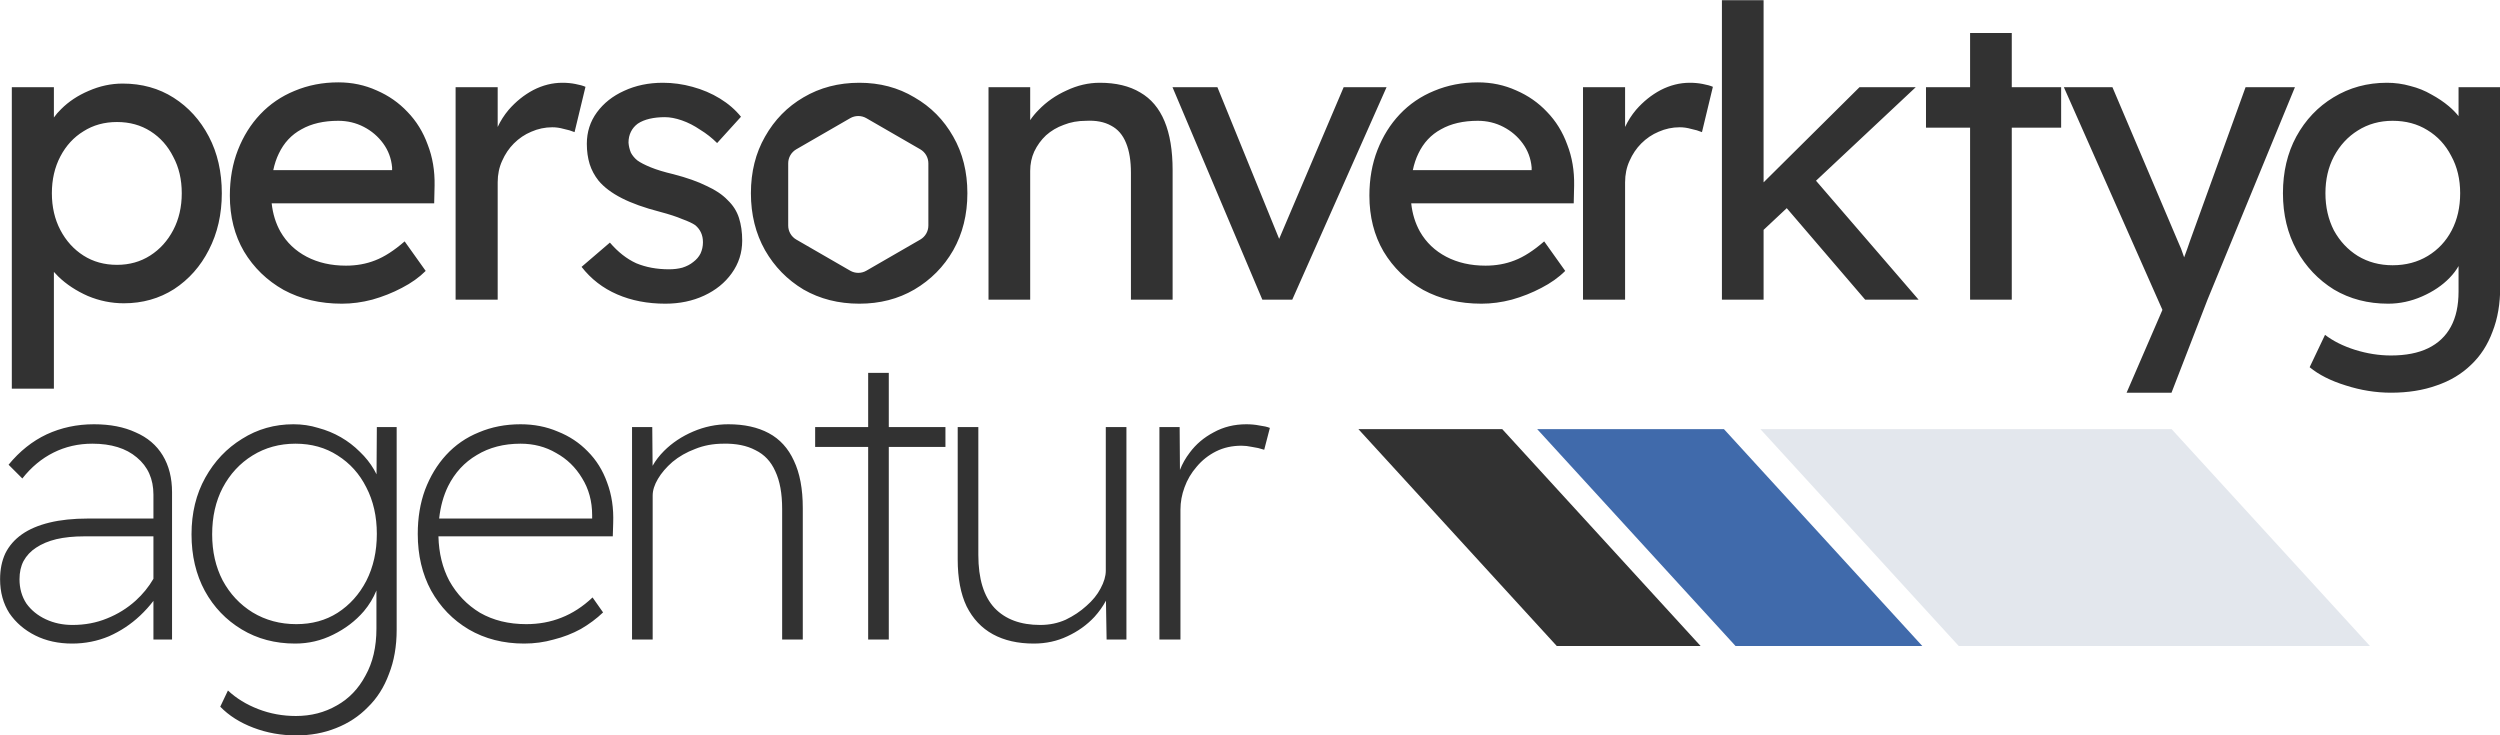 <svg width="1690" height="497" viewBox="0 0 1690 497" fill="none" xmlns="http://www.w3.org/2000/svg">
<g clip-path="url(#clip0_2089_2131)">
<path fill-rule="evenodd" clip-rule="evenodd" d="M1192.19 202.558V155.392L1207.84 140.719L1260.84 202.558H1296.95L1227.62 122.17L1295.03 58.959H1257.01L1192.19 123.267V0.151H1164.02V202.558H1192.19ZM231.143 205.293C216.373 205.293 203.244 202.193 191.756 195.993C180.45 189.611 171.515 180.95 164.951 170.009C158.569 159.068 155.377 146.486 155.377 132.263C155.377 120.957 157.201 110.654 160.848 101.355C164.495 92.055 169.509 84.031 175.892 77.285C182.456 70.355 190.206 65.067 199.141 61.42C208.259 57.591 218.105 55.676 228.682 55.676C237.981 55.676 246.643 57.5 254.666 61.147C262.69 64.611 269.619 69.444 275.454 75.643C281.472 81.843 286.03 89.228 289.13 97.799C292.412 106.187 293.962 115.395 293.78 125.425L293.507 137.46H183.651C184.425 144.571 186.397 150.954 189.568 156.606C193.762 163.9 199.688 169.553 207.347 173.565C215.005 177.576 223.849 179.582 233.879 179.582C240.99 179.582 247.555 178.397 253.572 176.026C259.772 173.656 266.428 169.371 273.539 163.171L287.763 183.138C283.386 187.514 278.007 191.344 271.625 194.626C265.425 197.908 258.769 200.552 251.658 202.558C244.728 204.382 237.89 205.293 231.143 205.293ZM188.474 103.816C186.84 107.169 185.592 110.907 184.728 115.031H265.06V113.116C264.513 107.099 262.507 101.719 259.043 96.978C255.578 92.237 251.202 88.499 245.914 85.764C240.625 83.029 234.881 81.661 228.682 81.661C218.835 81.661 210.538 83.576 203.791 87.405C197.044 91.052 191.938 96.522 188.474 103.816ZM7.987 262.733V58.959H36.433V79.42C37.789 77.484 39.43 75.587 41.357 73.729C46.463 68.623 52.663 64.52 59.956 61.42C67.433 58.138 75.091 56.497 82.932 56.497C95.879 56.497 107.367 59.688 117.396 66.07C127.425 72.452 135.358 81.205 141.193 92.328C147.028 103.452 149.945 116.216 149.945 130.622C149.945 144.845 147.028 157.609 141.193 168.915C135.54 180.038 127.699 188.882 117.67 195.446C107.641 201.829 96.335 205.02 83.753 205.02C75.365 205.02 67.25 203.379 59.409 200.096C51.568 196.632 44.913 192.255 39.442 186.967C38.357 185.918 37.354 184.861 36.433 183.798V262.733H7.987ZM79.103 179.035C87.491 179.035 94.967 176.938 101.532 172.744C108.096 168.55 113.293 162.806 117.123 155.512C120.952 148.218 122.867 139.921 122.867 130.622C122.867 121.322 120.952 113.116 117.123 106.004C113.476 98.711 108.37 92.967 101.805 88.773C95.241 84.579 87.673 82.482 79.103 82.482C70.533 82.482 62.965 84.579 56.401 88.773C49.836 92.784 44.639 98.437 40.81 105.731C36.981 113.025 35.066 121.322 35.066 130.622C35.066 139.921 36.981 148.218 40.81 155.512C44.639 162.806 49.836 168.55 56.401 172.744C62.965 176.938 70.533 179.035 79.103 179.035ZM307.986 58.959V202.558H336.433V123.236C336.433 117.948 337.435 113.116 339.441 108.74C341.447 104.181 344.091 100.26 347.373 96.978C350.838 93.514 354.759 90.87 359.135 89.046C363.694 87.04 368.435 86.037 373.358 86.037C375.911 86.037 378.464 86.402 381.017 87.131C383.752 87.678 386.214 88.408 388.402 89.32L395.787 58.685C394.146 57.956 391.867 57.317 388.949 56.77C386.214 56.223 383.296 55.95 380.196 55.95C373.449 55.95 366.885 57.591 360.503 60.873C354.303 64.155 348.741 68.623 343.818 74.276C340.803 77.87 338.341 81.723 336.433 85.833V58.959H307.986ZM449.759 205.293C437.724 205.293 426.874 203.196 417.209 199.002C407.545 194.808 399.522 188.608 393.139 180.403L412.286 163.991C417.756 170.374 423.683 175.023 430.065 177.941C436.63 180.676 444.015 182.044 452.22 182.044C455.503 182.044 458.511 181.679 461.247 180.95C464.164 180.038 466.626 178.762 468.632 177.12C470.82 175.479 472.461 173.565 473.555 171.376C474.649 169.006 475.196 166.453 475.196 163.718C475.196 158.977 473.464 155.147 469.999 152.23C468.176 150.953 465.258 149.586 461.247 148.127C457.417 146.486 452.403 144.845 446.203 143.204C435.627 140.468 426.965 137.368 420.218 133.904C413.471 130.439 408.274 126.519 404.627 122.142C401.892 118.678 399.886 114.94 398.61 110.928C397.333 106.734 396.695 102.175 396.695 97.252C396.695 89.228 398.975 82.117 403.533 75.917C408.092 69.717 414.201 64.885 421.859 61.42C429.7 57.773 438.453 55.95 448.117 55.95C454.864 55.95 461.52 56.862 468.085 58.685C474.832 60.508 481.031 63.153 486.684 66.617C492.337 70.082 497.078 74.185 500.907 78.926L484.77 96.705C481.305 93.24 477.476 90.231 473.282 87.678C469.27 84.943 465.167 82.846 460.973 81.387C456.779 79.929 452.95 79.199 449.485 79.199C445.656 79.199 442.191 79.564 439.091 80.293C435.991 81.023 433.347 82.117 431.159 83.576C429.153 85.034 427.603 86.858 426.509 89.046C425.415 91.234 424.868 93.696 424.868 96.431C425.05 98.802 425.597 101.081 426.509 103.269C427.603 105.275 429.062 107.007 430.886 108.466C432.891 109.925 435.9 111.475 439.912 113.116C443.923 114.757 449.029 116.307 455.229 117.766C464.347 120.136 471.823 122.781 477.658 125.698C483.676 128.433 488.417 131.624 491.881 135.271C495.528 138.736 498.081 142.748 499.54 147.306C500.999 151.865 501.728 156.971 501.728 162.624C501.728 170.829 499.357 178.215 494.616 184.779C490.058 191.161 483.858 196.176 476.017 199.823C468.176 203.47 459.423 205.293 449.759 205.293ZM543.171 195.72C554.294 202.102 566.876 205.293 580.917 205.293C594.776 205.293 607.175 202.102 618.116 195.72C629.24 189.155 637.992 180.312 644.374 169.188C650.757 157.883 653.948 145.027 653.948 130.622C653.948 116.216 650.757 103.452 644.374 92.328C637.992 81.023 629.24 72.179 618.116 65.797C607.175 59.232 594.776 55.95 580.917 55.95C566.876 55.95 554.294 59.232 543.171 65.797C532.23 72.179 523.568 81.023 517.186 92.328C510.804 103.452 507.613 116.216 507.613 130.622C507.613 145.027 510.804 157.883 517.186 169.188C523.568 180.312 532.23 189.155 543.171 195.72ZM668.235 202.558V58.959H696.408V81.225C698.017 78.812 699.932 76.496 702.152 74.276C707.44 68.805 713.731 64.429 721.025 61.147C728.319 57.682 735.795 55.95 743.454 55.95C754.395 55.95 763.512 58.138 770.806 62.514C778.1 66.708 783.57 73.182 787.217 81.934C790.864 90.687 792.688 101.719 792.688 115.031V202.558H764.515V116.945C764.515 108.74 763.421 101.993 761.233 96.705C759.045 91.234 755.671 87.314 751.113 84.943C746.554 82.39 740.901 81.296 734.154 81.661C728.684 81.661 723.669 82.573 719.11 84.396C714.552 86.037 710.54 88.408 707.075 91.508C703.793 94.608 701.149 98.255 699.143 102.449C697.32 106.46 696.408 110.837 696.408 115.578V202.558H682.458H675.347H668.235ZM792.613 58.959L853.335 202.558H873.576L937.31 58.959H908.31L864.708 161.468L822.974 58.959H792.613ZM1001.47 205.293C986.7 205.293 973.57 202.193 962.09 195.993C950.78 189.611 941.85 180.95 935.28 170.009C928.9 159.068 925.71 146.486 925.71 132.263C925.71 120.957 927.53 110.654 931.18 101.355C934.83 92.055 939.84 84.031 946.22 77.285C952.79 70.355 960.54 65.067 969.47 61.42C978.59 57.591 988.44 55.676 999.01 55.676C1008.31 55.676 1016.97 57.5 1025 61.147C1033.02 64.611 1039.95 69.444 1045.78 75.643C1051.8 81.843 1056.36 89.228 1059.46 97.799C1062.74 106.187 1064.29 115.395 1064.11 125.425L1063.84 137.46H953.98C954.75 144.571 956.73 150.954 959.9 156.606C964.09 163.9 970.02 169.553 977.68 173.565C985.34 177.576 994.18 179.582 1004.21 179.582C1011.32 179.582 1017.88 178.397 1023.9 176.026C1030.1 173.656 1036.76 169.371 1043.87 163.171L1058.09 183.138C1053.72 187.514 1048.34 191.344 1041.95 194.626C1035.76 197.908 1029.1 200.552 1021.99 202.558C1015.06 204.382 1008.22 205.293 1001.47 205.293ZM958.8 103.816C957.17 107.169 955.92 110.907 955.06 115.031H1035.39V113.116C1034.84 107.099 1032.84 101.719 1029.37 96.978C1025.91 92.237 1021.53 88.499 1016.24 85.764C1010.96 83.029 1005.21 81.661 999.01 81.661C989.17 81.661 980.87 83.576 974.12 87.405C967.37 91.052 962.27 96.522 958.8 103.816ZM1070.11 58.959V202.558H1098.56V123.236C1098.56 117.948 1099.56 113.116 1101.57 108.74C1103.57 104.181 1106.22 100.26 1109.5 96.978C1112.96 93.514 1116.88 90.87 1121.26 89.046C1125.82 87.04 1130.56 86.037 1135.48 86.037C1138.04 86.037 1140.59 86.402 1143.14 87.131C1145.88 87.678 1148.34 88.408 1150.53 89.32L1157.91 58.685C1156.27 57.956 1153.99 57.317 1151.07 56.77C1148.34 56.223 1145.42 55.95 1142.32 55.95C1135.57 55.95 1129.01 57.591 1122.63 60.873C1116.43 64.155 1110.87 68.623 1105.94 74.276C1102.93 77.87 1100.47 81.723 1098.56 85.833V58.959H1070.11ZM1331.78 86.311V202.558H1359.96V86.311H1393.33V58.959H1359.96V22.306H1331.78V58.959H1301.97V86.311H1331.78ZM1437.58 265.468L1461.8 209.484L1395.18 58.959H1428.01L1472.86 164.538C1473.78 166.362 1474.87 169.188 1476.15 173.018C1476.26 173.334 1476.37 173.651 1476.48 173.968C1477.91 170.186 1479.26 166.405 1480.52 162.624L1518 58.959H1551.37L1492.28 202.558L1467.94 265.468H1437.58ZM1585.67 260.545C1595.88 263.827 1606.09 265.468 1616.3 265.468C1627.79 265.468 1638.09 263.827 1647.21 260.545C1656.33 257.445 1664.08 252.795 1670.46 246.595C1676.84 240.578 1681.67 233.101 1684.96 224.166C1688.42 215.414 1690.15 205.293 1690.15 193.805V58.959H1661.98V78.492C1660.13 76.169 1657.94 73.943 1655.42 71.814C1651.95 68.897 1648.03 66.252 1643.65 63.882C1639.28 61.329 1634.54 59.414 1629.43 58.138C1624.33 56.679 1619.04 55.95 1613.57 55.95C1600.26 55.95 1588.22 59.232 1577.46 65.797C1566.89 72.179 1558.5 81.023 1552.3 92.328C1546.28 103.452 1543.27 116.216 1543.27 130.622C1543.27 145.027 1546.37 157.883 1552.57 169.188C1558.77 180.312 1567.16 189.155 1577.73 195.72C1588.49 202.102 1600.71 205.293 1614.39 205.293C1622.23 205.293 1629.89 203.652 1637.36 200.37C1644.84 197.088 1651.04 192.894 1655.96 187.788C1658.48 185.184 1660.48 182.535 1661.98 179.843V197.088C1661.98 206.57 1660.25 214.502 1656.78 220.884C1653.32 227.266 1648.21 232.099 1641.47 235.381C1634.72 238.663 1626.33 240.304 1616.3 240.304C1608.28 240.304 1600.16 239.028 1591.96 236.475C1583.93 233.922 1577.19 230.549 1571.72 226.355L1561.32 248.236C1567.52 253.342 1575.64 257.445 1585.67 260.545ZM1641.19 173.018C1634.26 177.212 1626.33 179.309 1617.4 179.309C1608.64 179.309 1600.8 177.212 1593.87 173.018C1587.13 168.824 1581.75 163.08 1577.73 155.786C1573.91 148.309 1571.99 139.921 1571.99 130.622C1571.99 121.322 1573.91 113.025 1577.73 105.731C1581.75 98.255 1587.13 92.42 1593.87 88.225C1600.8 83.849 1608.64 81.661 1617.4 81.661C1626.33 81.661 1634.17 83.758 1640.92 87.952C1647.85 92.146 1653.23 97.981 1657.06 105.457C1661.07 112.751 1663.07 121.139 1663.07 130.622C1663.07 140.104 1661.16 148.492 1657.33 155.786C1653.5 163.08 1648.12 168.824 1641.19 173.018ZM103.72 432.317V406.192C100.994 409.753 97.985 413.082 94.694 416.179C88.494 422.015 81.474 426.664 73.633 430.129C65.792 433.411 57.495 435.052 48.742 435.052C39.442 435.052 31.145 433.229 23.851 429.582C16.557 425.935 10.722 420.92 6.346 414.538C2.152 407.974 0.055 400.315 0.055 391.562C0.055 384.998 1.24 379.163 3.611 374.057C6.164 368.951 9.902 364.666 14.825 361.201C19.749 357.737 25.948 355.093 33.425 353.269C40.901 351.446 49.563 350.534 59.409 350.534H103.72V334.396C103.72 323.82 99.982 315.432 92.506 309.232C85.212 303.032 75.183 299.932 62.418 299.932C52.936 299.932 44.183 301.938 36.16 305.95C28.137 309.961 21.116 315.797 15.099 323.455L5.799 314.155C13.275 305.038 21.846 298.2 31.51 293.641C41.357 289.082 52.024 286.803 63.512 286.803C74.453 286.803 83.844 288.627 91.685 292.274C99.708 295.738 105.817 300.935 110.011 307.864C114.205 314.794 116.302 323.09 116.302 332.755V432.317H103.72ZM91.685 406.059C96.506 401.69 100.517 396.762 103.72 391.273V362.569H56.948C49.836 362.569 43.545 363.207 38.075 364.484C32.787 365.76 28.228 367.675 24.398 370.228C20.751 372.598 17.925 375.607 15.919 379.254C14.096 382.718 13.184 386.821 13.184 391.562C13.184 397.762 14.734 403.233 17.834 407.974C21.116 412.532 25.493 416.088 30.963 418.641C36.433 421.194 42.451 422.47 49.016 422.47C57.404 422.47 65.153 421.012 72.265 418.094C79.559 415.177 86.032 411.165 91.685 406.059ZM171.317 491.945C180.434 495.41 190.099 497.142 200.31 497.142C209.975 497.142 218.91 495.501 227.115 492.219C235.503 488.937 242.706 484.195 248.724 477.996C254.923 471.978 259.664 464.502 262.947 455.567C266.411 446.814 268.144 436.876 268.144 425.753V288.718H254.741L254.535 320.63C254.014 319.561 253.444 318.496 252.826 317.438C250.274 313.061 247.082 309.05 243.253 305.403C239.424 301.573 235.139 298.291 230.398 295.556C225.656 292.821 220.551 290.724 215.08 289.265C209.792 287.624 204.231 286.803 198.395 286.803C185.631 286.803 174.052 290.085 163.658 296.65C153.264 303.032 144.967 311.785 138.767 322.908C132.568 334.031 129.468 346.796 129.468 361.201C129.468 375.607 132.476 388.371 138.494 399.495C144.511 410.435 152.808 419.097 163.384 425.479C173.961 431.861 185.996 435.052 199.489 435.052C208.607 435.052 217.177 433.047 225.201 429.035C233.406 425.023 240.336 419.735 245.988 413.171C249.594 408.868 252.42 404.194 254.468 399.149V424.932C254.468 437.332 252.006 447.908 247.082 456.661C242.341 465.596 235.868 472.343 227.662 476.902C219.457 481.643 210.248 484.013 200.036 484.013C191.101 484.013 182.622 482.463 174.599 479.363C166.576 476.263 159.737 472.069 154.085 466.781L148.888 477.722C154.723 483.74 162.199 488.481 171.317 491.945ZM228.209 414.265C220.186 419.371 210.886 421.923 200.31 421.923C189.369 421.923 179.522 419.279 170.77 413.991C162.199 408.703 155.452 401.5 150.529 392.383C145.788 383.265 143.417 372.872 143.417 361.201C143.417 349.349 145.788 338.864 150.529 329.746C155.452 320.446 162.199 313.152 170.77 307.864C179.34 302.576 189.004 299.932 199.763 299.932C210.522 299.932 220.004 302.576 228.209 307.864C236.597 313.152 243.071 320.355 247.629 329.473C252.371 338.59 254.741 349.075 254.741 360.928C254.741 372.78 252.371 383.357 247.629 392.656C242.888 401.774 236.415 408.977 228.209 414.265ZM354.342 435.052C340.301 435.052 327.81 431.861 316.869 425.479C306.111 419.097 297.631 410.344 291.432 399.221C285.414 388.098 282.405 375.333 282.405 360.928C282.405 349.987 284.047 340.049 287.329 331.114C290.793 321.996 295.534 314.155 301.552 307.591C307.752 300.844 315.137 295.738 323.707 292.274C332.278 288.627 341.669 286.803 351.88 286.803C360.998 286.803 369.386 288.444 377.044 291.727C384.885 294.826 391.632 299.294 397.285 305.129C403.12 310.964 407.496 317.985 410.414 326.19C413.514 334.396 414.882 343.513 414.517 353.543L414.243 362.569H296.382C296.66 373.887 299.113 383.916 303.74 392.656C308.846 401.774 315.775 408.977 324.528 414.265C333.463 419.371 343.857 421.923 355.71 421.923C364.28 421.923 372.212 420.465 379.506 417.547C386.982 414.629 394.003 410.071 400.567 403.871L407.679 413.991C403.302 418.185 398.288 421.923 392.635 425.206C386.982 428.306 380.874 430.676 374.309 432.317C367.927 434.141 361.271 435.052 354.342 435.052ZM302.92 328.652C299.765 335.093 297.747 342.387 296.866 350.534H400.294V348.346C400.294 338.864 398.014 330.476 393.456 323.182C389.079 315.888 383.244 310.235 375.95 306.223C368.839 302.029 360.815 299.932 351.88 299.932C340.575 299.932 330.728 302.485 322.34 307.591C313.952 312.514 307.478 319.535 302.92 328.652ZM427.255 288.718V432.317H431.084H434.367H441.205V334.943C441.205 331.479 442.39 327.74 444.76 323.729C447.131 319.717 450.413 315.888 454.607 312.241C458.984 308.594 464.089 305.676 469.925 303.488C475.76 301.117 482.142 299.932 489.071 299.932C497.642 299.75 504.844 301.209 510.679 304.309C516.697 307.226 521.164 311.967 524.082 318.532C527.182 325.096 528.732 333.576 528.732 343.969V432.317H542.682V343.422C542.682 330.476 540.676 319.808 536.664 311.42C532.835 303.032 527.182 296.832 519.706 292.821C512.229 288.809 503.112 286.803 492.353 286.803C484.148 286.803 476.216 288.444 468.557 291.727C460.898 295.009 454.334 299.385 448.863 304.856C445.711 308.007 443.143 311.354 441.157 314.894L440.931 288.718H427.255ZM586.875 432.317V302.12H551.043V288.718H586.875V252.066H600.824V288.718H639.118V302.12H600.824V432.317H586.875ZM671.203 428.761C678.862 432.955 688.07 435.052 698.829 435.052C707.035 435.052 714.602 433.411 721.531 430.129C728.643 426.847 734.752 422.47 739.857 417C742.995 413.526 745.582 409.88 747.618 406.061L748.063 432.317H761.466V288.718H747.516V385.818C747.516 389.465 746.331 393.477 743.96 397.853C741.772 402.047 738.581 405.968 734.387 409.615C730.375 413.262 725.725 416.362 720.437 418.915C715.149 421.285 709.405 422.47 703.205 422.47C689.894 422.47 679.591 418.641 672.297 410.982C665.003 403.141 661.356 391.198 661.356 375.151V288.718H647.407V378.16C647.407 390.924 649.413 401.5 653.424 409.888C657.618 418.276 663.545 424.567 671.203 428.761ZM783.764 432.317V288.718H797.44L797.646 317.674C799.231 313.558 801.442 309.649 804.279 305.95C808.473 300.297 813.852 295.738 820.416 292.274C826.981 288.627 834.366 286.803 842.572 286.803C845.672 286.803 848.589 287.077 851.324 287.624C854.242 287.988 856.613 288.535 858.436 289.265L854.607 304.035C851.872 303.123 849.136 302.485 846.401 302.12C843.848 301.573 841.478 301.3 839.289 301.3C832.907 301.3 827.163 302.576 822.058 305.129C816.952 307.682 812.575 311.147 808.928 315.523C805.281 319.717 802.546 324.367 800.723 329.473C798.899 334.396 797.987 339.411 797.987 344.516V432.317H783.764ZM585.67 79.895C582.285 77.941 578.114 77.941 574.729 79.895L538.294 100.931C534.909 102.885 532.824 106.497 532.824 110.406V152.477C532.824 156.386 534.909 159.998 538.294 161.952L574.729 182.988C578.114 184.942 582.285 184.942 585.67 182.988L622.104 161.952C625.49 159.998 627.575 156.386 627.575 152.477V110.406C627.575 106.497 625.49 102.885 622.104 100.931L585.67 79.895Z" fill="#323232"/>
<path fill-rule="evenodd" clip-rule="evenodd" d="M918.27 290.086L1052.36 436.681H1149.59L1015.51 290.086H918.27Z" fill="#323232"/>
<path fill-rule="evenodd" clip-rule="evenodd" d="M1165.38 290.086H1039.13L1173.21 436.681H1299.46L1165.38 290.086Z" fill="#406AAB"/>
<path fill-rule="evenodd" clip-rule="evenodd" d="M1190.01 290.086L1324.09 436.681H1602.08L1468 290.086H1190.01Z" fill="#E3E7ED"/>
</g>
<defs>
<clipPath id="clip0_2089_2131">
<rect width="1690" height="497" fill="white"/>
</clipPath>
</defs>
</svg>
